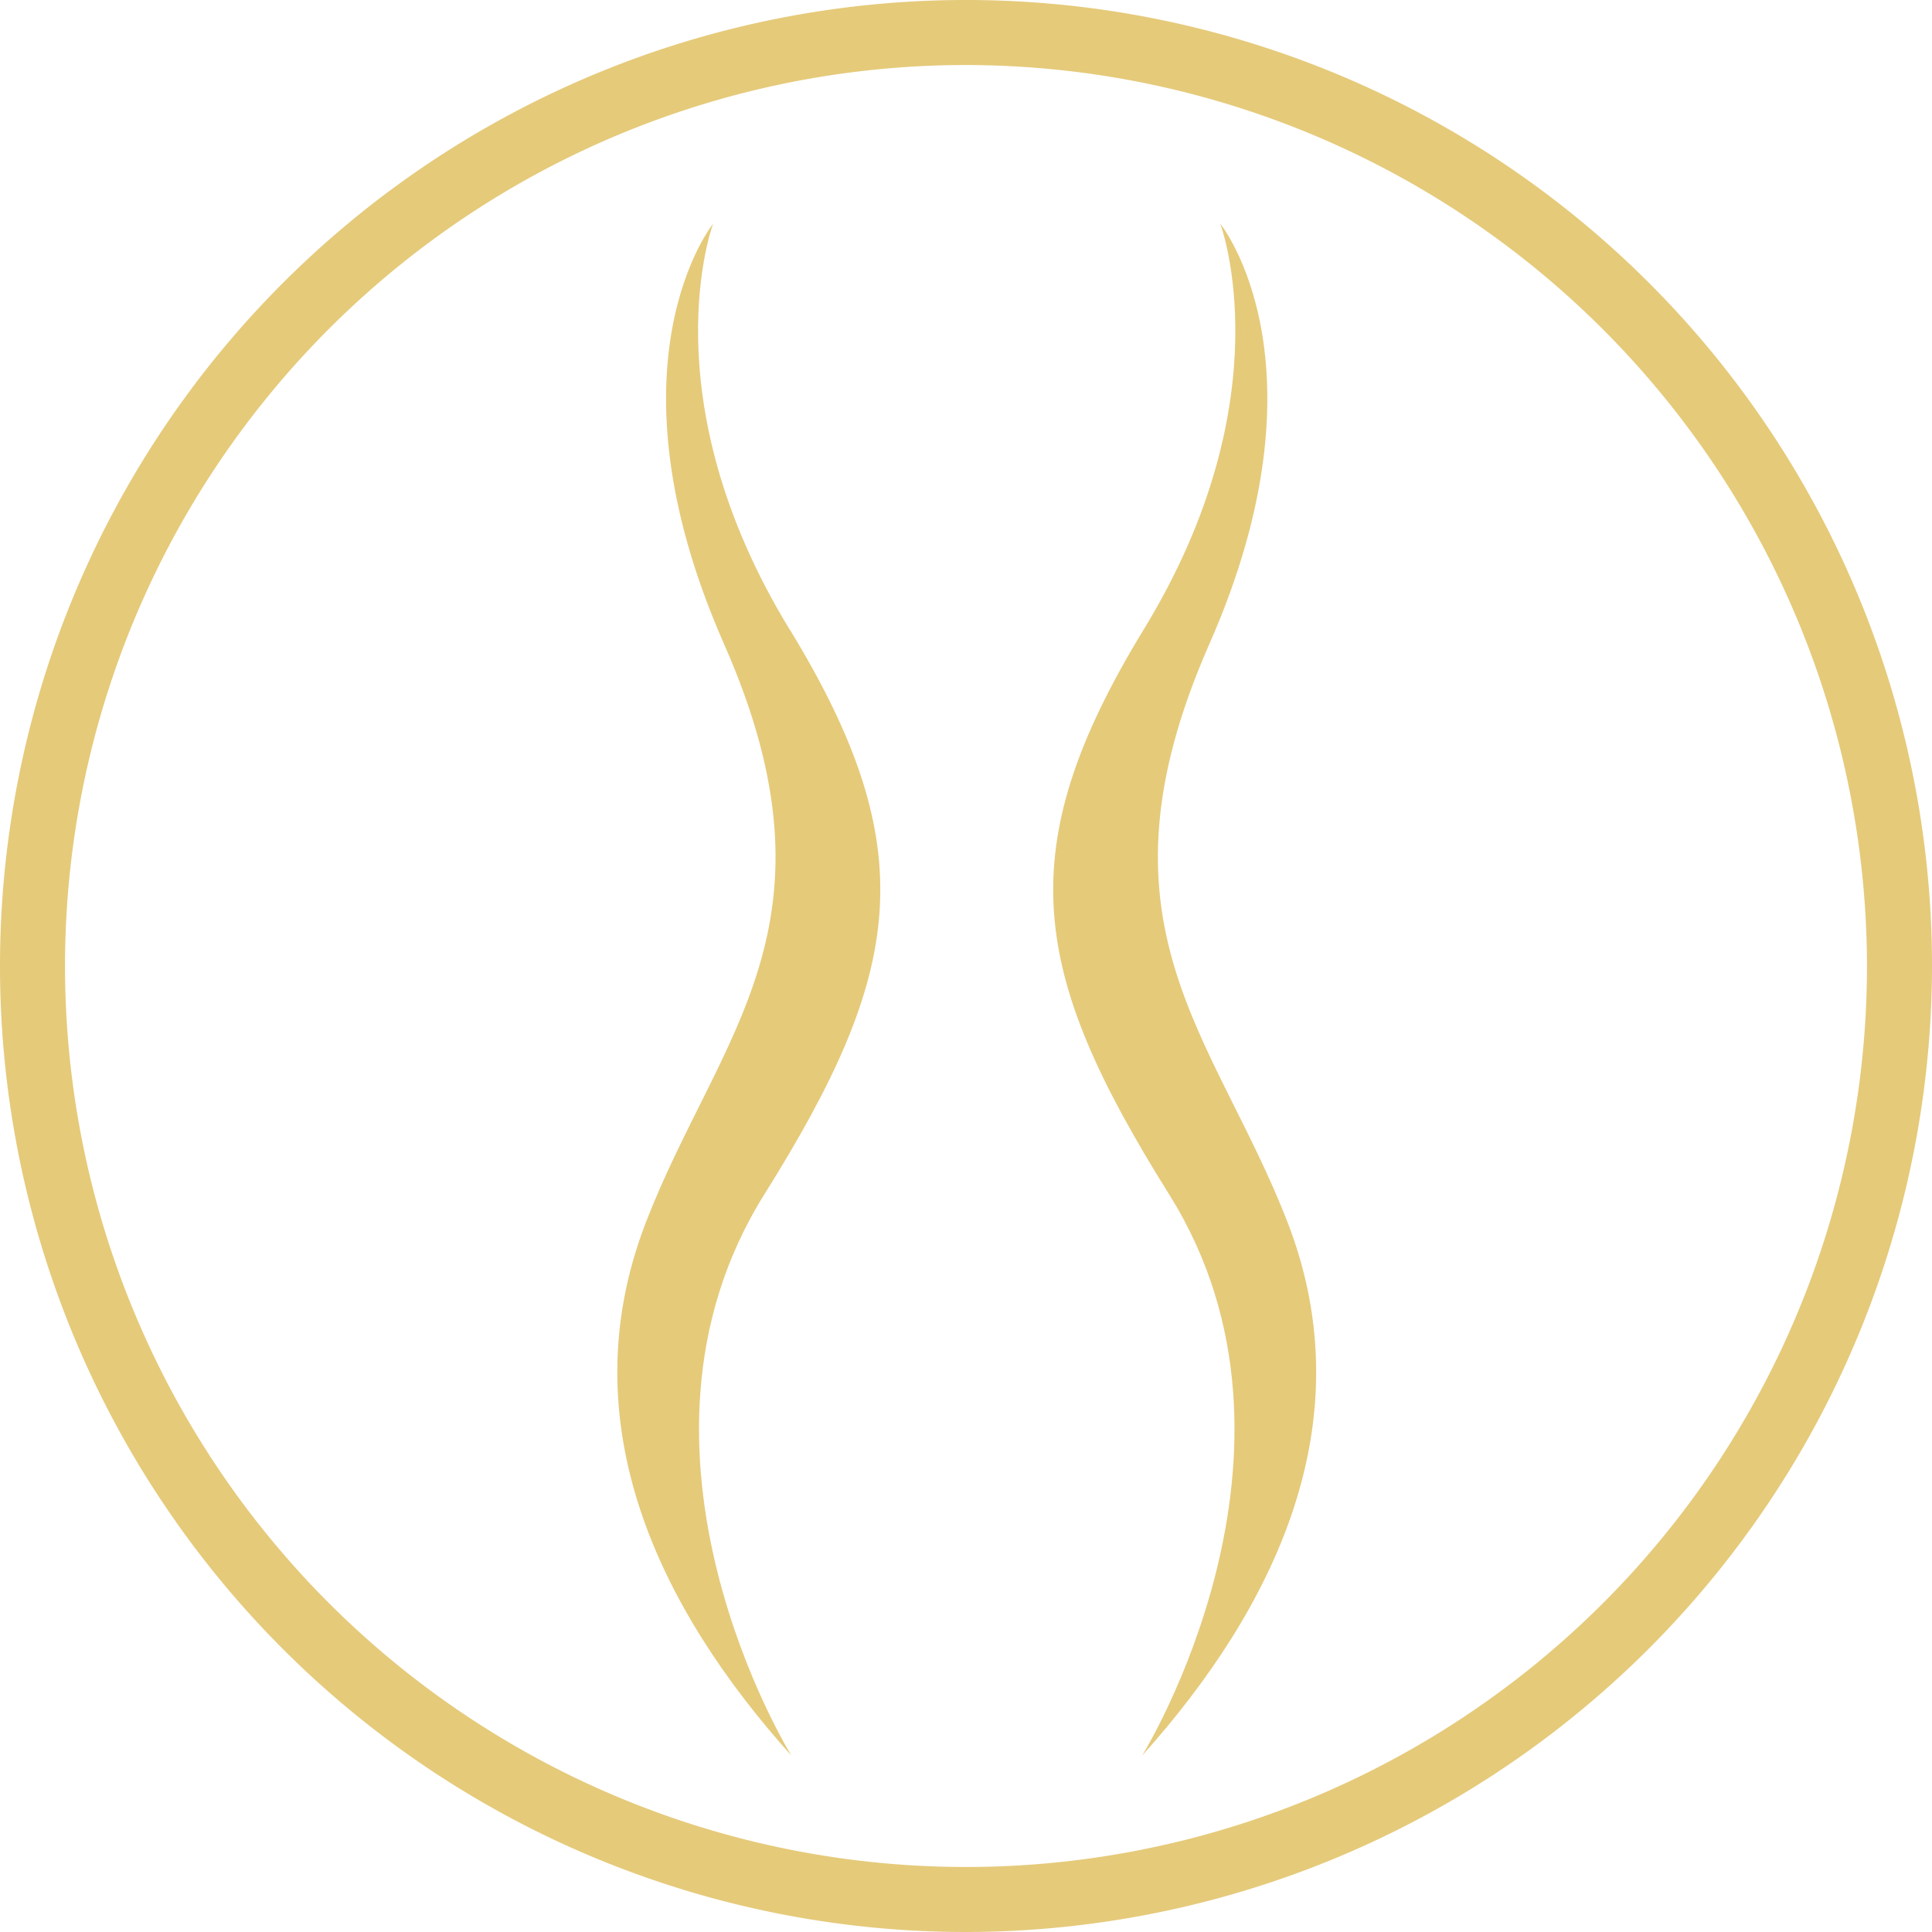 <?xml version="1.0" encoding="utf-8"?>
<svg xmlns="http://www.w3.org/2000/svg" xmlns:xlink="http://www.w3.org/1999/xlink" width="55" height="55" viewBox="0 0 55 55">
  <defs>
    <clipPath id="clip-path">
      <rect id="Rectangle_654" data-name="Rectangle 654" width="55" height="55" fill="#e5ca7a"/>
    </clipPath>
  </defs>
  <g id="Group_1513" data-name="Group 1513" transform="translate(-224.5 -4.577)">
    <g id="Group_1508" data-name="Group 1508" transform="translate(224.5 4.577)">
      <g id="Group_1507" data-name="Group 1507" transform="translate(0 0)" clip-path="url(#clip-path)">
        <path id="Path_1753" data-name="Path 1753" d="M27.5,55A27.5,27.5,0,1,1,55,27.5,27.532,27.532,0,0,1,27.5,55m0-53.149A25.649,25.649,0,1,0,53.149,27.5,25.678,25.678,0,0,0,27.5,1.851" transform="translate(0 0)" fill="#e5ca7a"/>
      </g>
    </g>
    <g id="Group_1512" data-name="Group 1512" transform="translate(224.5 4.577)">
      <g id="Group_1511" data-name="Group 1511" transform="translate(0 0)" clip-path="url(#clip-path)">
        <path id="Path_1757" data-name="Path 1757" d="M39.067,35.31c-2.073-5.355-5.752-8.465-2.228-16.462s.311-11.969.311-11.969,1.866,4.935-2.176,11.549c-3.848,6.3-3.214,9.8.724,16.091,4.591,7.333-.772,15.972-.772,15.972,3.735-4.166,6.358-9.456,4.141-15.181" transform="translate(-2.412 -0.512)" fill="#e5ca7a"/>
        <path id="Path_1758" data-name="Path 1758" d="M23.89,18.428c-4.04-6.614-2.175-11.549-2.175-11.549s-3.214,3.973.311,11.969S21.871,29.954,19.8,35.31c-2.215,5.726.4,11.015,4.142,15.18,0,0-5.362-8.638-.773-15.971,3.939-6.293,4.572-9.794.724-16.091" transform="translate(-1.413 -0.512)" fill="#e5ca7a"/>
      </g>
    </g>
  </g>
</svg>